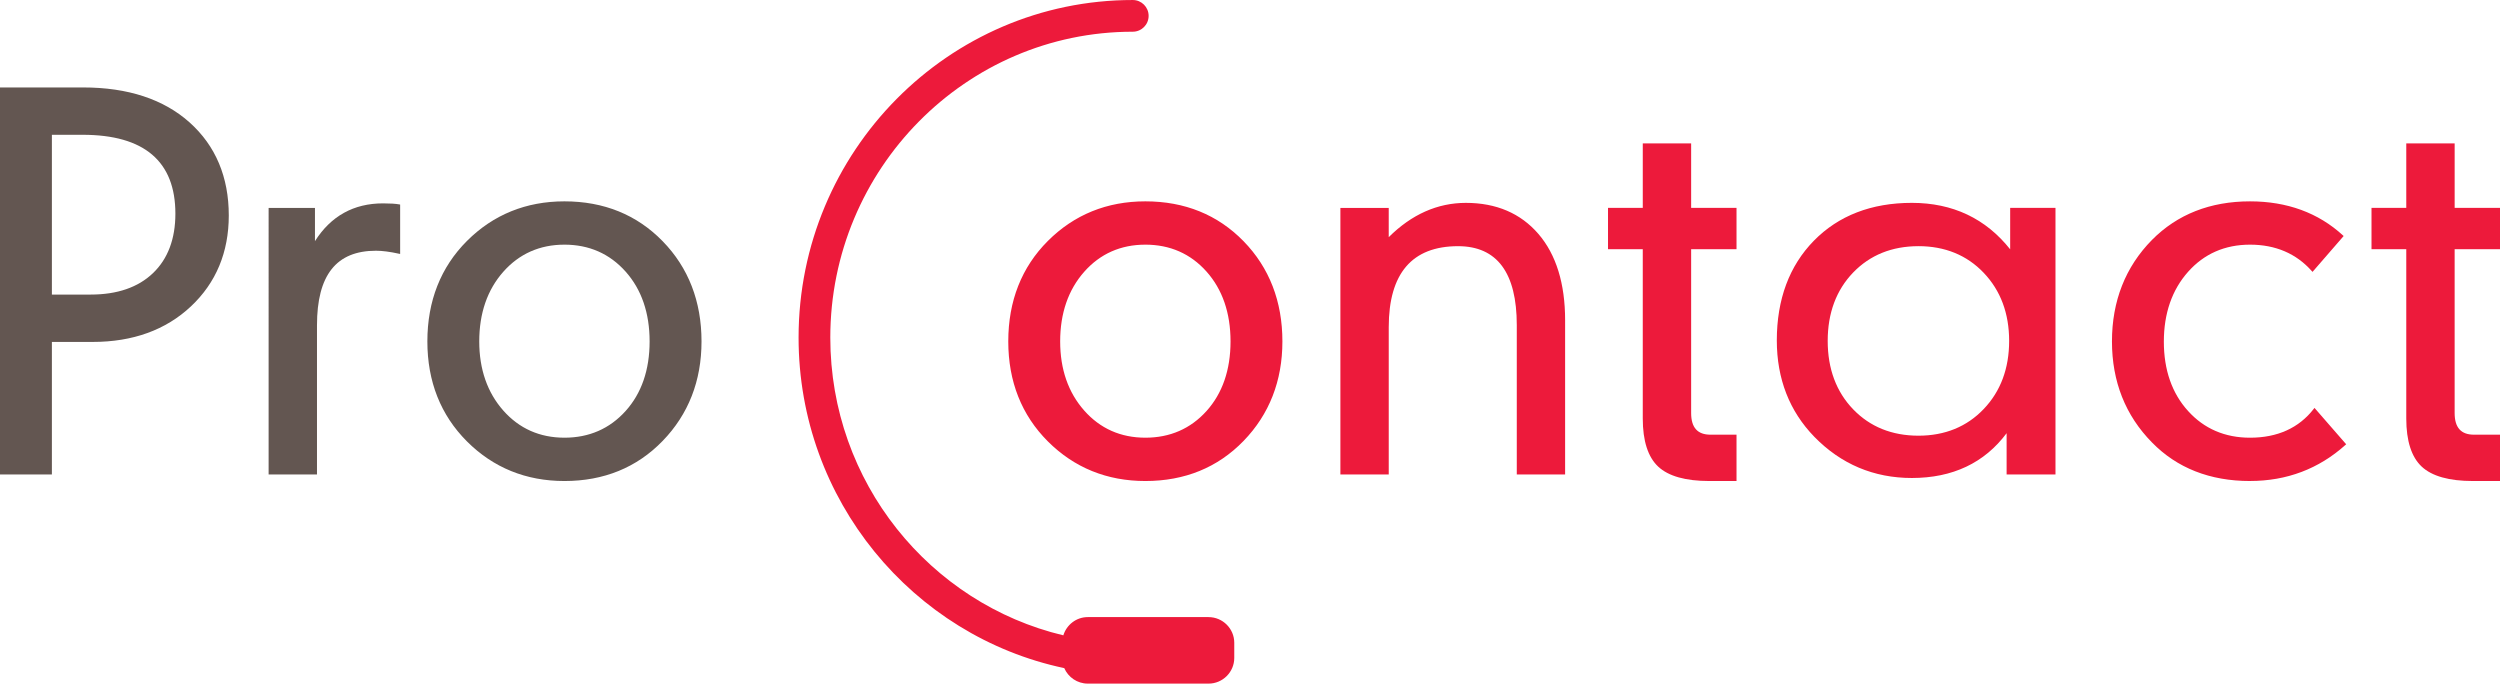 <svg preserveAspectRatio="xMidYMid meet"  xmlns="http://www.w3.org/2000/svg" viewBox="0 0 314.608 86.027"><g fill="#635651"><path d="M28.665 27.113c0 4.608-1.575 8.393-4.725 11.35-3.15 2.962-7.24 4.44-12.272 4.44H6.404v16.682H.124V11.13h10.338c5.623 0 10.062 1.457 13.318 4.375 3.257 2.917 4.885 6.787 4.885 11.608zm-6.47-.223c0-6.7-3.932-10.053-11.796-10.053H6.403v20.358h5.01c3.383 0 6.024-.91 7.928-2.735 1.902-1.823 2.853-4.348 2.853-7.57z"/><path d="M6.53 59.71H0V11.005h10.463c5.63 0 10.138 1.483 13.402 4.407 3.268 2.93 4.926 6.867 4.926 11.702 0 4.622-1.602 8.473-4.764 11.442-3.16 2.97-7.316 4.474-12.358 4.474H6.53V59.71zM.25 59.46h6.03v-16.68h5.388c4.976 0 9.076-1.48 12.187-4.405 3.11-2.922 4.685-6.71 4.685-11.26 0-4.76-1.63-8.634-4.842-11.514-3.216-2.883-7.67-4.344-13.235-4.344H.25v48.202zM11.415 37.32H6.28V16.713h4.12c7.91 0 11.92 3.423 11.92 10.177 0 3.244-.972 5.82-2.892 7.66-1.917 1.838-4.613 2.77-8.014 2.77zm-4.884-.25h4.884c3.334 0 5.972-.908 7.84-2.7 1.87-1.79 2.816-4.307 2.816-7.48 0-6.587-3.926-9.927-11.67-9.927H6.53V37.07zM50.23 31.805c-1.143-.253-2.116-.38-2.92-.38-5.03 0-7.546 3.17-7.546 9.513v18.646H33.93V26.287h5.58v4.504c1.988-3.38 4.885-5.074 8.69-5.074.888 0 1.563.043 2.03.128v5.96z"/><path d="M39.89 59.71h-6.086V26.163h5.832v4.183c1.996-3.155 4.875-4.753 8.564-4.753.89 0 1.58.043 2.052.13l.103.018v6.22l-.152-.032c-1.13-.25-2.103-.376-2.89-.376-4.996 0-7.423 3.07-7.423 9.387v18.77zm-5.835-.252h5.584v-18.52c0-6.395 2.58-9.64 7.67-9.64.772 0 1.71.12 2.793.35V25.95c-.452-.072-1.092-.108-1.904-.108-3.74 0-6.628 1.687-8.582 5.012l-.234.397v-4.837h-5.33v33.045z"/><g><path d="M88.153 42.967c0 4.947-1.616 9.09-4.852 12.43-3.233 3.34-7.324 5.01-12.27 5.01-4.82 0-8.88-1.648-12.177-4.946-3.298-3.297-4.947-7.46-4.947-12.493 0-5.074 1.65-9.26 4.947-12.558 3.298-3.298 7.357-4.947 12.177-4.947 4.947 0 9.038 1.66 12.27 4.98 3.237 3.318 4.853 7.494 4.853 12.524zm-6.28 0c0-3.635-1.02-6.596-3.057-8.88-2.04-2.282-4.635-3.422-7.787-3.422-3.154 0-5.75 1.15-7.788 3.455-2.04 2.305-3.06 5.254-3.06 8.848 0 3.552 1.02 6.48 3.06 8.783 2.038 2.308 4.633 3.458 7.787 3.458 3.15 0 5.746-1.13 7.786-3.393 2.04-2.262 3.058-5.21 3.058-8.848z"/><path d="M71.03 60.533c-4.834 0-8.96-1.678-12.266-4.984-3.307-3.307-4.983-7.54-4.983-12.583 0-5.085 1.678-9.34 4.984-12.646 3.308-3.306 7.435-4.982 12.266-4.982 4.96 0 9.118 1.688 12.36 5.017 3.244 3.328 4.89 7.57 4.89 12.613 0 4.96-1.646 9.17-4.89 12.518-3.24 3.35-7.4 5.047-12.36 5.047zm0-34.944c-4.763 0-8.83 1.65-12.088 4.91s-4.91 7.452-4.91 12.468c0 4.973 1.65 9.147 4.91 12.405 3.257 3.26 7.324 4.91 12.088 4.91 4.89 0 8.988-1.673 12.18-4.972 3.197-3.298 4.818-7.45 4.818-12.342 0-4.975-1.62-9.16-4.816-12.438-3.195-3.28-7.294-4.94-12.182-4.94zm0 29.744c-3.176 0-5.828-1.18-7.88-3.5-2.05-2.316-3.09-5.3-3.09-8.866 0-3.61 1.04-6.613 3.09-8.93 2.053-2.32 4.705-3.5 7.88-3.5s5.826 1.167 7.88 3.468c2.05 2.297 3.09 5.31 3.09 8.962s-1.04 6.656-3.09 8.93c-2.055 2.28-4.706 3.436-7.88 3.436zm0-24.545c-3.1 0-5.688 1.147-7.693 3.412-2.01 2.27-3.027 5.22-3.027 8.765 0 3.504 1.02 6.432 3.027 8.7 2.004 2.266 4.592 3.416 7.693 3.416 3.1 0 5.688-1.128 7.693-3.353 2.008-2.228 3.026-5.175 3.026-8.763 0-3.587-1.02-6.545-3.028-8.795-2.004-2.245-4.593-3.383-7.692-3.383z"/></g></g><g fill="#ED1A3B"><path d="M144.134 25.463c-4.82 0-8.878 1.65-12.177 4.946-3.298 3.298-4.947 7.483-4.947 12.557 0 5.032 1.65 9.195 4.947 12.494 3.298 3.3 7.357 4.948 12.177 4.948 4.947 0 9.037-1.67 12.272-5.01 3.237-3.34 4.852-7.484 4.852-12.43 0-5.032-1.615-9.207-4.852-12.526-3.235-3.32-7.324-4.98-12.272-4.98zm7.788 26.35c-2.04 2.263-4.634 3.394-7.788 3.394-3.153 0-5.748-1.15-7.786-3.457-2.04-2.303-3.058-5.23-3.058-8.783 0-3.594 1.018-6.543 3.058-8.848 2.038-2.305 4.633-3.456 7.786-3.456 3.153 0 5.748 1.14 7.788 3.423 2.04 2.284 3.06 5.244 3.06 8.88-.002 3.638-1.022 6.586-3.06 8.847z"/><path d="M144.134 60.533c-4.832 0-8.958-1.678-12.265-4.984-3.308-3.307-4.985-7.54-4.985-12.583 0-5.085 1.677-9.34 4.984-12.646 3.307-3.306 7.433-4.982 12.264-4.982 4.958 0 9.117 1.688 12.362 5.017 3.243 3.328 4.887 7.57 4.887 12.613 0 4.96-1.645 9.17-4.886 12.518-3.244 3.35-7.403 5.047-12.363 5.047zm0-34.944c-4.762 0-8.83 1.65-12.087 4.91-3.26 3.257-4.91 7.452-4.91 12.468 0 4.973 1.65 9.147 4.91 12.405 3.257 3.26 7.324 4.91 12.087 4.91 4.89 0 8.988-1.673 12.182-4.972 3.196-3.298 4.817-7.45 4.817-12.342 0-4.975-1.62-9.16-4.817-12.438s-7.294-4.94-12.182-4.94zm0 29.744c-3.175 0-5.827-1.18-7.88-3.5-2.05-2.314-3.09-5.3-3.09-8.866 0-3.61 1.04-6.614 3.09-8.93 2.054-2.32 4.706-3.5 7.88-3.5 3.175 0 5.827 1.167 7.882 3.468 2.05 2.297 3.09 5.312 3.09 8.962 0 3.65-1.04 6.656-3.09 8.93-2.056 2.28-4.707 3.436-7.882 3.436zm0-24.545c-3.1 0-5.688 1.147-7.692 3.412-2.008 2.27-3.027 5.22-3.027 8.765 0 3.504 1.018 6.432 3.027 8.7 2.003 2.266 4.592 3.416 7.692 3.416 3.1 0 5.69-1.128 7.695-3.353 2.005-2.228 3.025-5.175 3.025-8.763 0-3.587-1.02-6.545-3.027-8.795-2.005-2.245-4.593-3.383-7.694-3.383zM184.47 25.653c-3.636 0-6.913 1.498-9.83 4.493v-3.86h-5.835v33.298h5.836V41.17c0-6.878 2.95-10.317 8.85-10.317 5.01 0 7.513 3.355 7.513 10.062v18.668h5.836v-19.28c0-4.608-1.11-8.203-3.333-10.782-2.217-2.576-5.23-3.867-9.036-3.867z"/><path d="M196.96 59.71h-6.083V40.917c0-6.594-2.486-9.937-7.39-9.937-5.786 0-8.724 3.427-8.724 10.19v18.54h-6.084V26.163h6.083v3.682c2.877-2.864 6.143-4.315 9.707-4.315 3.824 0 6.898 1.315 9.13 3.91 2.23 2.59 3.36 6.245 3.36 10.864V59.71zm-5.83-.252h5.58V40.304c0-4.557-1.108-8.157-3.298-10.7-2.184-2.538-5.193-3.825-8.94-3.825-3.585 0-6.864 1.498-9.743 4.455l-.216.22v-4.042h-5.582V59.46h5.582V41.17c0-6.93 3.02-10.442 8.975-10.442 5.07 0 7.64 3.427 7.64 10.187v18.543zM212.692 18.17h-5.836v8.118h-4.375v4.947h4.376V52.67c0 2.79.635 4.78 1.904 5.962 1.27 1.182 3.383 1.775 6.342 1.775h3.3v-5.582h-3.144c-1.71 0-2.566-.95-2.566-2.853V31.234h5.71v-4.947h-5.71V18.17z"/><path d="M218.526 60.533h-3.424c-2.98 0-5.14-.61-6.426-1.81-1.29-1.202-1.945-3.238-1.945-6.053V31.36h-4.374v-5.2h4.375v-8.117h6.087v8.118h5.71v5.2h-5.71v20.613c0 1.835.8 2.728 2.44 2.728h3.27v5.833zm-15.92-29.424h4.377v21.56c0 2.743.627 4.716 1.86 5.87 1.24 1.157 3.347 1.743 6.26 1.743h3.17V54.95h-3.015c-1.787 0-2.69-1-2.69-2.977V31.11h5.706V26.41h-5.707v-8.118h-5.584v8.118h-4.377v4.697z"/><g><path d="M253.09 31.74c-3.086-4.057-7.25-6.087-12.492-6.087-5.076 0-9.154 1.576-12.24 4.726-3.086 3.15-4.63 7.303-4.63 12.46 0 4.82 1.564 8.838 4.69 12.05 3.342 3.427 7.4 5.138 12.18 5.138 5.242 0 9.258-1.967 12.05-5.897v5.455h5.897V26.287h-5.455v5.454zm-3.36 19.82c-2.155 2.264-4.927 3.393-8.308 3.393-3.383 0-6.15-1.118-8.31-3.36-2.155-2.24-3.233-5.136-3.233-8.69 0-3.55 1.077-6.446 3.233-8.688 2.158-2.24 4.926-3.362 8.31-3.362 3.38 0 6.15 1.132 8.306 3.394 2.157 2.262 3.235 5.147 3.235 8.656 0 3.51-1.078 6.397-3.236 8.658z"/><path d="M240.598 60.152c-4.79 0-8.918-1.74-12.268-5.175-3.137-3.222-4.73-7.306-4.73-12.137 0-5.167 1.57-9.39 4.667-12.55 3.096-3.16 7.244-4.762 12.33-4.762 5.133 0 9.29 1.967 12.37 5.847v-5.213h5.702v33.55h-6.15v-5.197c-2.793 3.743-6.803 5.637-11.922 5.637zm0-34.373c-5.016 0-9.104 1.576-12.15 4.687-3.05 3.11-4.596 7.274-4.596 12.374 0 4.765 1.568 8.79 4.658 11.962 3.3 3.386 7.367 5.1 12.088 5.1 5.174 0 9.193-1.965 11.945-5.845l.23-.32v5.722h5.647V26.41h-5.203v5.7l-.227-.295c-3.046-4.006-7.216-6.038-12.392-6.038zm.824 29.3c-3.402 0-6.228-1.144-8.4-3.4-2.17-2.254-3.27-5.206-3.27-8.776 0-3.567 1.1-6.52 3.27-8.775 2.174-2.256 5-3.4 8.4-3.4 3.402 0 6.23 1.155 8.397 3.43 2.17 2.277 3.27 5.22 3.27 8.744 0 3.53-1.1 6.47-3.27 8.745-2.17 2.274-4.993 3.43-8.398 3.43zm0-24.1c-3.33 0-6.096 1.117-8.22 3.322-2.122 2.207-3.198 5.1-3.198 8.6 0 3.504 1.076 6.397 3.2 8.604 2.122 2.205 4.888 3.323 8.218 3.323 3.332 0 6.096-1.13 8.215-3.356 2.127-2.225 3.2-5.11 3.2-8.57s-1.073-6.342-3.2-8.57c-2.12-2.226-4.885-3.355-8.215-3.355z"/></g><g><path d="M283.15 55.207c-3.212 0-5.845-1.133-7.894-3.402-2.053-2.268-3.074-5.204-3.074-8.806 0-3.605 1.02-6.56 3.074-8.872 2.05-2.31 4.682-3.464 7.895-3.464 3.257 0 5.878 1.12 7.866 3.36l3.74-4.313c-3.086-2.83-6.955-4.248-11.605-4.248-4.987 0-9.073 1.606-12.25 4.818-3.333 3.385-5 7.612-5 12.686 0 5.032 1.667 9.24 5 12.622 3.136 3.214 7.22 4.82 12.25 4.82 4.608 0 8.585-1.505 11.925-4.51l-3.807-4.37c-1.898 2.453-4.607 3.68-8.117 3.68z"/><path d="M283.15 60.533c-5.042 0-9.194-1.634-12.34-4.857-3.34-3.39-5.034-7.666-5.034-12.708 0-5.083 1.693-9.38 5.033-12.773 3.188-3.222 7.34-4.856 12.34-4.856 4.66 0 8.595 1.44 11.692 4.28l.09.083-3.916 4.512-.096-.106c-1.953-2.203-4.566-3.32-7.77-3.32-3.16 0-5.784 1.152-7.8 3.423-2.02 2.274-3.045 5.23-3.045 8.787 0 3.556 1.023 6.49 3.045 8.72 2.016 2.232 4.64 3.364 7.8 3.364 3.454 0 6.153-1.222 8.02-3.63l.094-.12 3.986 4.575-.09.082c-3.35 3.013-7.39 4.54-12.01 4.54zm0-34.944c-4.93 0-9.022 1.607-12.163 4.78-3.29 3.345-4.96 7.583-4.96 12.597 0 4.975 1.67 9.19 4.962 12.534 3.097 3.174 7.188 4.783 12.16 4.783 4.515 0 8.468-1.48 11.75-4.397l-3.626-4.16c-1.912 2.394-4.645 3.607-8.123 3.607-3.235 0-5.923-1.16-7.985-3.444-2.064-2.28-3.11-5.27-3.11-8.892 0-3.62 1.046-6.632 3.11-8.953 2.063-2.328 4.75-3.508 7.986-3.508 3.228 0 5.87 1.11 7.864 3.298l3.568-4.113c-3.035-2.743-6.88-4.133-11.43-4.133z"/></g><g><path d="M314.483 31.234v-4.947h-5.707V18.17h-5.836v8.118h-4.377v4.947h4.377V52.67c0 2.79.635 4.78 1.902 5.962 1.27 1.182 3.383 1.775 6.342 1.775h3.3v-5.582h-3.144c-1.71 0-2.564-.95-2.564-2.853V31.234h5.707z"/><path d="M314.608 60.533h-3.424c-2.978 0-5.14-.61-6.426-1.81-1.29-1.202-1.945-3.238-1.945-6.053V31.36h-4.375v-5.2h4.375v-8.117h6.088v8.118h5.708v5.2H308.9v20.613c0 1.835.798 2.728 2.44 2.728h3.268v5.833zM298.69 31.11h4.375v21.56c0 2.743.627 4.717 1.863 5.87 1.238 1.157 3.344 1.743 6.256 1.743h3.174V54.95h-3.018c-1.785 0-2.69-1-2.69-2.977V31.11h5.708V26.41h-5.71v-8.118h-5.583v8.118h-4.375v4.697z"/></g></g><path fill="#ED1A3B" d="M152.093 77.657h-15.2c-1.452 0-2.672.972-3.078 2.296-16.79-4.007-29.327-19.277-29.327-37.465 0-21.226 17.076-38.497 38.064-38.497 1.103 0 1.995-.893 1.995-1.994 0-1.102-.892-1.996-1.995-1.996-23.19 0-42.056 19.06-42.056 42.488 0 20.445 14.366 37.557 33.433 41.588.498 1.146 1.64 1.95 2.962 1.95h15.2c1.78 0 3.233-1.453 3.233-3.232v-1.906c0-1.778-1.454-3.23-3.232-3.23z"/></svg>